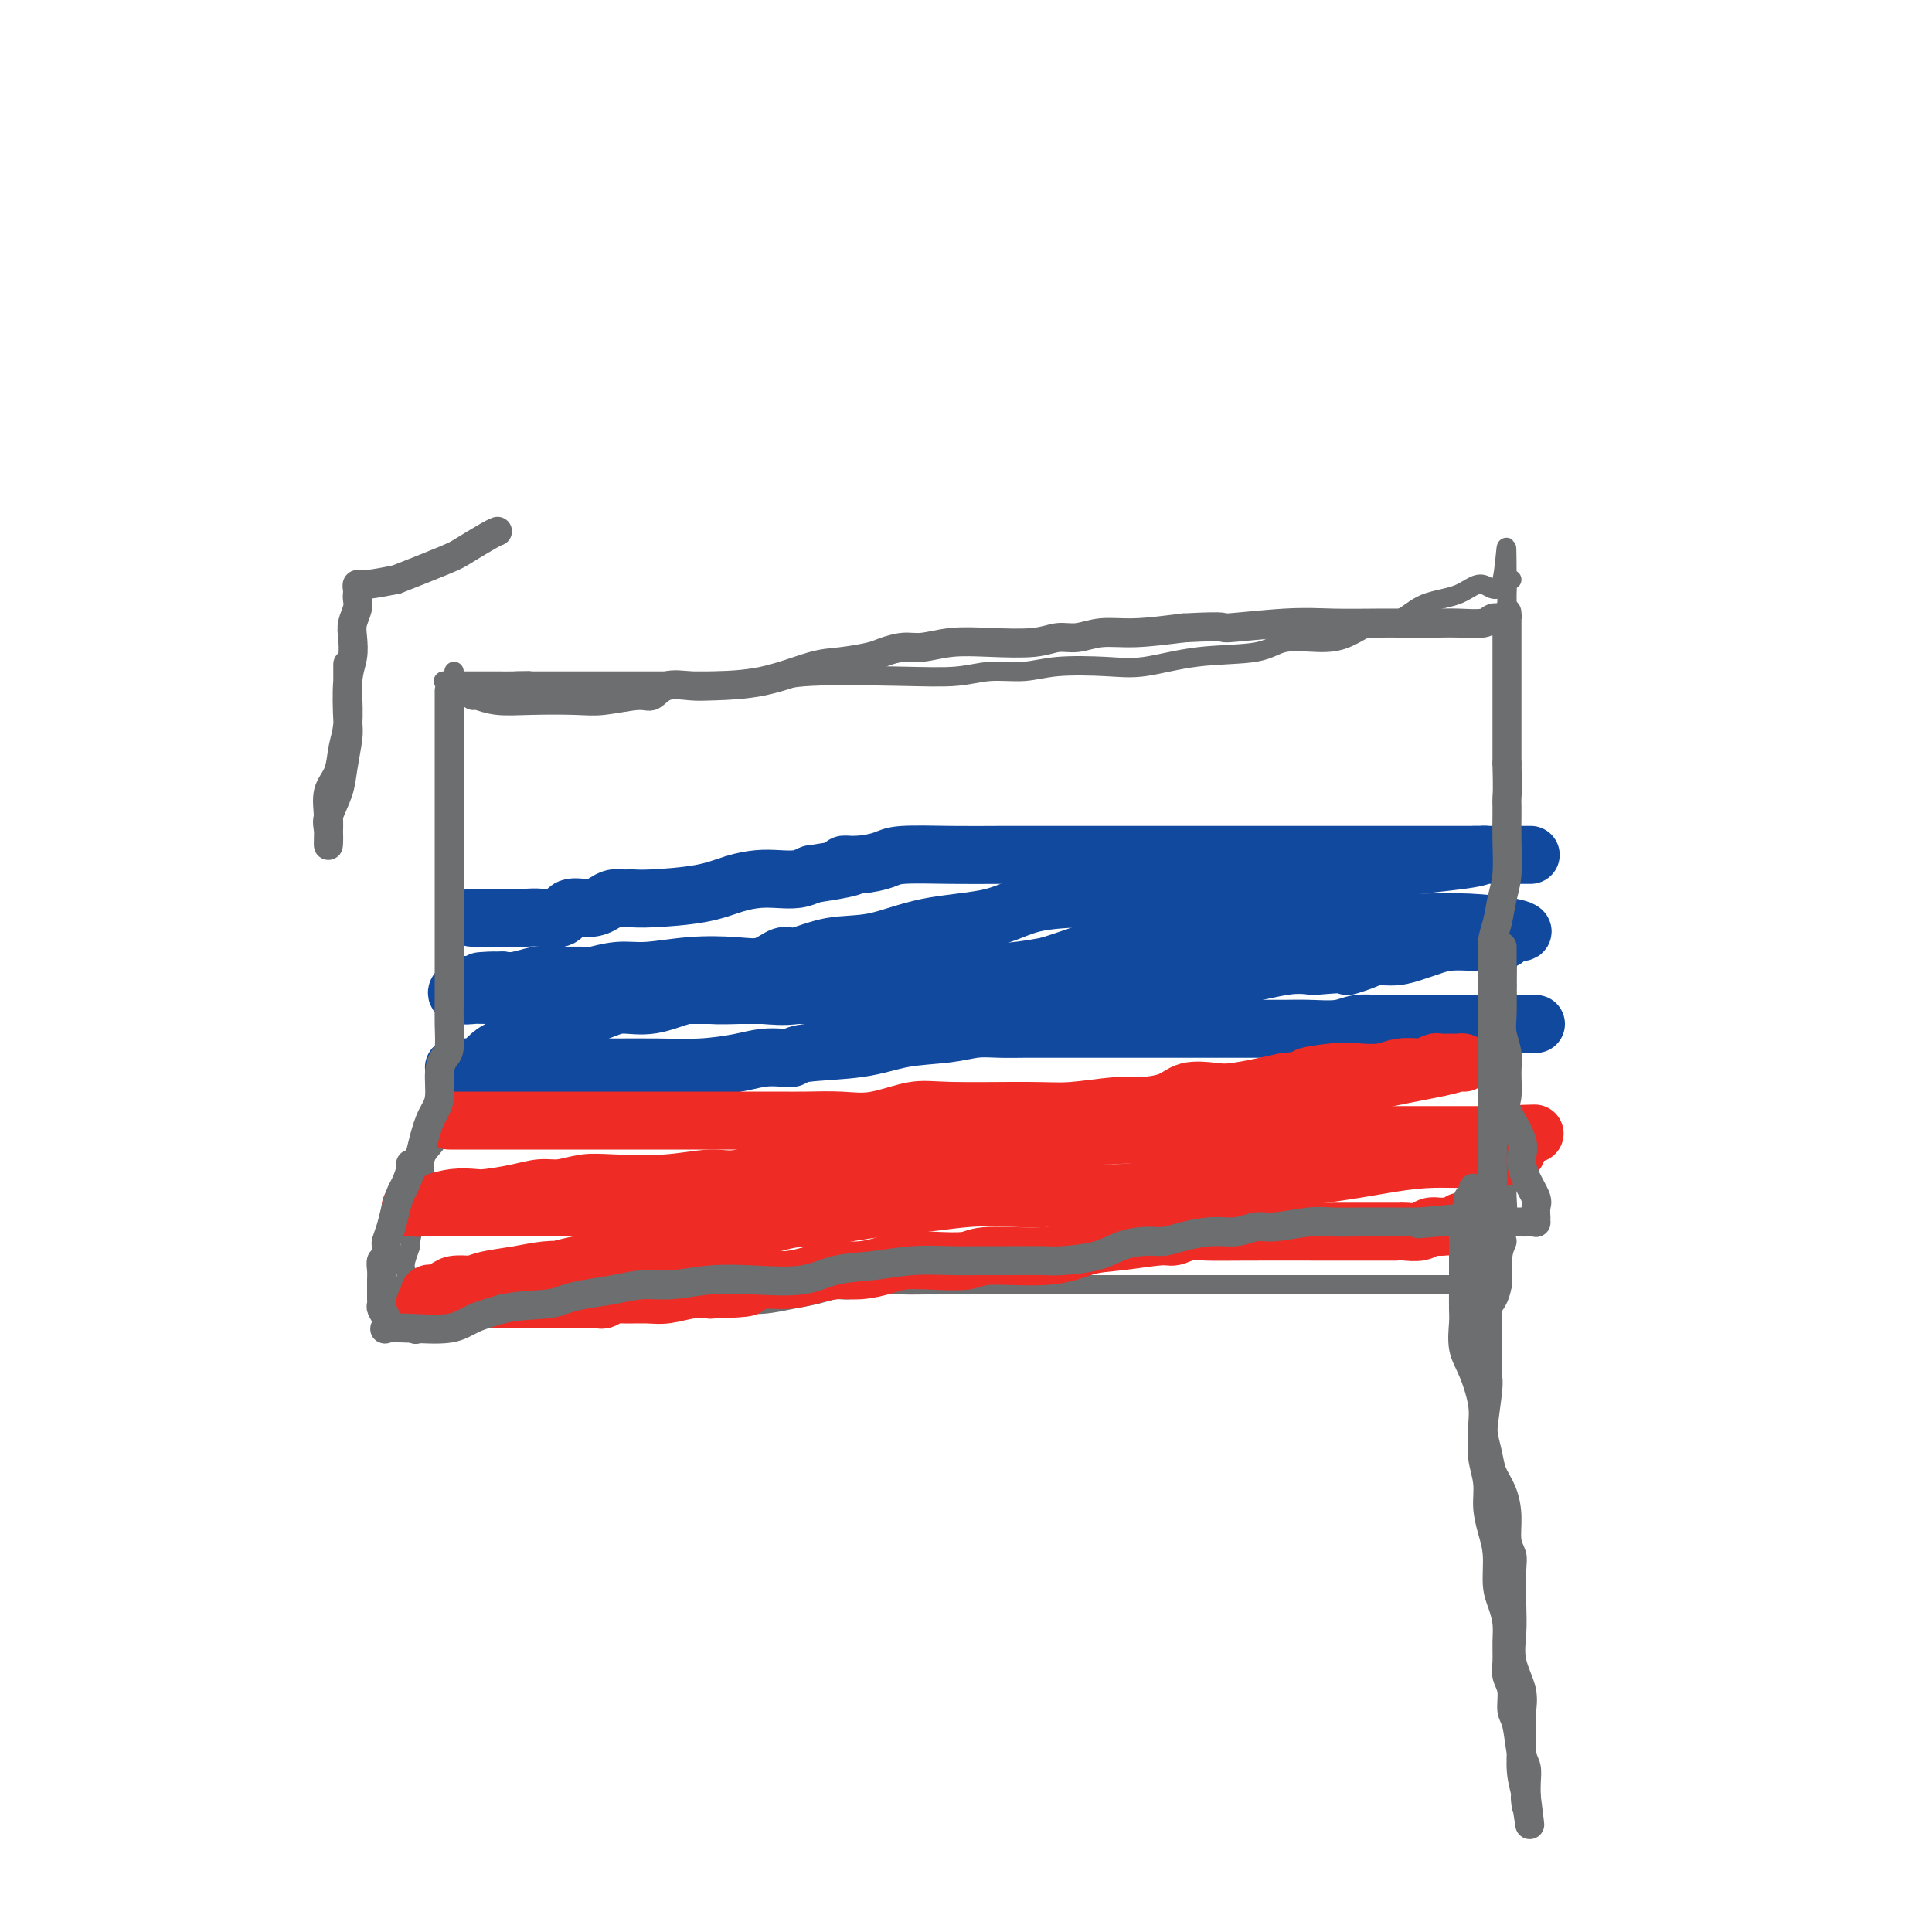 <svg viewBox='0 0 400 400' version='1.1' xmlns='http://www.w3.org/2000/svg' xmlns:xlink='http://www.w3.org/1999/xlink'><g fill='none' stroke='#6D6E70' stroke-width='4' stroke-linecap='round' stroke-linejoin='round'><path d='M94,139c0.000,0.169 0.000,0.339 0,1c0.000,0.661 0.000,1.815 0,3c0.000,1.185 0.000,2.403 0,4c0.000,1.597 0.000,3.573 0,5c0.000,1.427 0.000,2.304 0,3c0.000,0.696 0.000,1.212 0,2c0.000,0.788 0.000,1.848 0,3c0.000,1.152 0.000,2.397 0,4c0.000,1.603 0.000,3.563 0,5c0.000,1.437 -0.000,2.352 0,3c0.000,0.648 0.000,1.031 0,2c0.000,0.969 0.000,2.524 0,4c0.000,1.476 0.000,2.871 0,4c0.000,1.129 0.000,1.991 0,3c0.000,1.009 0.000,2.165 0,3c0.000,0.835 -0.000,1.351 0,3c0.000,1.649 0.000,4.433 0,6c0.000,1.567 -0.000,1.917 0,3c0.000,1.083 0.000,2.898 0,4c0.000,1.102 -0.000,1.491 0,2c0.000,0.509 0.000,1.136 0,2c0.000,0.864 -0.000,1.963 0,3c0.000,1.037 0.000,2.010 0,3c-0.000,0.990 0.000,1.995 0,3'/><path d='M94,217c-0.013,12.970 -0.046,6.393 0,4c0.046,-2.393 0.170,-0.604 0,1c-0.170,1.604 -0.636,3.024 -1,4c-0.364,0.976 -0.627,1.509 -1,2c-0.373,0.491 -0.856,0.941 -1,2c-0.144,1.059 0.050,2.729 0,4c-0.050,1.271 -0.343,2.145 -1,3c-0.657,0.855 -1.678,1.692 -2,3c-0.322,1.308 0.053,3.087 0,4c-0.053,0.913 -0.535,0.960 -1,2c-0.465,1.040 -0.913,3.073 -1,4c-0.087,0.927 0.187,0.748 0,2c-0.187,1.252 -0.834,3.934 -1,5c-0.166,1.066 0.148,0.516 0,1c-0.148,0.484 -0.758,2.002 -1,3c-0.242,0.998 -0.118,1.476 0,2c0.118,0.524 0.228,1.095 0,2c-0.228,0.905 -0.793,2.145 -1,3c-0.207,0.855 -0.055,1.325 0,2c0.055,0.675 0.013,1.554 0,2c-0.013,0.446 0.002,0.459 0,1c-0.002,0.541 -0.021,1.609 0,2c0.021,0.391 0.083,0.105 0,0c-0.083,-0.105 -0.309,-0.030 0,0c0.309,0.030 1.155,0.015 2,0'/><path d='M85,275c0.632,2.275 1.712,0.963 4,0c2.288,-0.963 5.784,-1.579 9,-2c3.216,-0.421 6.152,-0.649 9,-1c2.848,-0.351 5.609,-0.825 8,-1c2.391,-0.175 4.413,-0.051 6,0c1.587,0.051 2.739,0.028 4,0c1.261,-0.028 2.632,-0.060 4,0c1.368,0.060 2.734,0.213 4,0c1.266,-0.213 2.431,-0.792 4,-1c1.569,-0.208 3.542,-0.044 6,0c2.458,0.044 5.400,-0.031 8,0c2.600,0.031 4.858,0.167 7,0c2.142,-0.167 4.167,-0.637 6,-1c1.833,-0.363 3.474,-0.619 5,-1c1.526,-0.381 2.938,-0.887 4,-1c1.062,-0.113 1.775,0.166 3,0c1.225,-0.166 2.961,-0.776 5,-1c2.039,-0.224 4.379,-0.060 6,0c1.621,0.060 2.522,0.016 5,0c2.478,-0.016 6.533,-0.004 9,0c2.467,0.004 3.345,0.001 5,0c1.655,-0.001 4.087,-0.000 6,0c1.913,0.000 3.308,0.000 5,0c1.692,-0.000 3.683,-0.000 6,0c2.317,0.000 4.961,0.000 7,0c2.039,-0.000 3.473,-0.000 6,0c2.527,0.000 6.149,0.000 9,0c2.851,-0.000 4.933,-0.000 7,0c2.067,0.000 4.121,0.000 6,0c1.879,-0.000 3.583,-0.000 5,0c1.417,0.000 2.548,0.000 4,0c1.452,-0.000 3.226,-0.000 5,0'/><path d='M272,266c15.794,-0.000 9.780,-0.000 8,0c-1.780,0.000 0.674,0.000 2,0c1.326,-0.000 1.523,-0.000 3,0c1.477,0.000 4.232,0.000 6,0c1.768,-0.000 2.548,-0.000 3,0c0.452,0.000 0.576,0.000 1,0c0.424,-0.000 1.150,-0.000 2,0c0.850,0.000 1.825,0.000 3,0c1.175,-0.000 2.549,-0.001 4,0c1.451,0.001 2.977,0.002 4,0c1.023,-0.002 1.541,-0.008 2,0c0.459,0.008 0.859,0.029 1,0c0.141,-0.029 0.024,-0.108 0,-1c-0.024,-0.892 0.046,-2.598 0,-3c-0.046,-0.402 -0.209,0.501 0,-1c0.209,-1.501 0.788,-5.404 1,-8c0.212,-2.596 0.057,-3.884 0,-5c-0.057,-1.116 -0.015,-2.058 0,-3c0.015,-0.942 0.004,-1.883 0,-3c-0.004,-1.117 -0.001,-2.408 0,-4c0.001,-1.592 0.000,-3.483 0,-5c-0.000,-1.517 -0.000,-2.658 0,-4c0.000,-1.342 0.000,-2.886 0,-5c-0.000,-2.114 -0.000,-4.800 0,-7c0.000,-2.200 0.000,-3.914 0,-6c-0.000,-2.086 -0.000,-4.543 0,-7'/><path d='M312,204c0.155,-10.274 0.041,-4.959 0,-4c-0.041,0.959 -0.011,-2.437 0,-5c0.011,-2.563 0.003,-4.291 0,-6c-0.003,-1.709 -0.001,-3.398 0,-5c0.001,-1.602 0.000,-3.117 0,-5c-0.000,-1.883 -0.000,-4.135 0,-6c0.000,-1.865 0.000,-3.344 0,-5c-0.000,-1.656 -0.000,-3.488 0,-5c0.000,-1.512 0.000,-2.703 0,-4c-0.000,-1.297 -0.000,-2.701 0,-4c0.000,-1.299 0.000,-2.492 0,-4c-0.000,-1.508 0.000,-3.332 0,-4c-0.000,-0.668 -0.000,-0.179 0,-1c0.000,-0.821 0.000,-2.953 0,-5c-0.000,-2.047 -0.000,-4.009 0,-5c0.000,-0.991 0.000,-1.011 0,-2c-0.000,-0.989 -0.000,-2.946 0,-4c0.000,-1.054 0.000,-1.203 0,-2c-0.000,-0.797 -0.001,-2.242 0,-3c0.001,-0.758 0.005,-0.830 0,-1c-0.005,-0.170 -0.018,-0.438 0,-1c0.018,-0.562 0.067,-1.419 0,-2c-0.067,-0.581 -0.249,-0.887 0,-1c0.249,-0.113 0.928,-0.032 1,0c0.072,0.032 -0.464,0.016 -1,0'/><path d='M312,120c-0.039,-13.028 -0.137,-3.599 -1,0c-0.863,3.599 -2.490,1.368 -4,1c-1.510,-0.368 -2.902,1.127 -5,2c-2.098,0.873 -4.900,1.124 -7,2c-2.100,0.876 -3.496,2.376 -5,3c-1.504,0.624 -3.116,0.370 -5,1c-1.884,0.630 -4.039,2.142 -6,3c-1.961,0.858 -3.727,1.060 -6,1c-2.273,-0.060 -5.054,-0.384 -7,0c-1.946,0.384 -3.058,1.475 -6,2c-2.942,0.525 -7.716,0.485 -12,1c-4.284,0.515 -8.080,1.587 -11,2c-2.920,0.413 -4.965,0.167 -8,0c-3.035,-0.167 -7.059,-0.255 -10,0c-2.941,0.255 -4.800,0.852 -7,1c-2.200,0.148 -4.742,-0.153 -7,0c-2.258,0.153 -4.231,0.759 -7,1c-2.769,0.241 -6.332,0.117 -12,0c-5.668,-0.117 -13.441,-0.228 -18,0c-4.559,0.228 -5.905,0.793 -8,1c-2.095,0.207 -4.939,0.055 -7,0c-2.061,-0.055 -3.339,-0.015 -5,0c-1.661,0.015 -3.703,0.004 -5,0c-1.297,-0.004 -1.848,-0.001 -3,0c-1.152,0.001 -2.907,0.000 -6,0c-3.093,-0.000 -7.526,-0.000 -9,0c-1.474,0.000 0.009,0.000 -1,0c-1.009,-0.000 -4.511,-0.000 -6,0c-1.489,0.000 -0.966,0.000 -2,0c-1.034,-0.000 -3.624,-0.000 -5,0c-1.376,0.000 -1.536,0.000 -2,0c-0.464,-0.000 -1.232,-0.000 -2,0'/><path d='M107,141c-20.073,0.464 -5.255,0.124 0,0c5.255,-0.124 0.946,-0.033 -1,0c-1.946,0.033 -1.530,0.009 -2,0c-0.470,-0.009 -1.826,-0.002 -3,0c-1.174,0.002 -2.164,0.001 -3,0c-0.836,-0.001 -1.517,-0.000 -2,0c-0.483,0.000 -0.769,0.000 -1,0c-0.231,-0.000 -0.408,-0.000 -1,0c-0.592,0.000 -1.598,0.000 -2,0c-0.402,-0.000 -0.201,-0.000 0,0'/></g>
<g fill='none' stroke='#11499F' stroke-width='12' stroke-linecap='round' stroke-linejoin='round'><path d='M98,190c-0.293,0.000 -0.587,0.000 0,0c0.587,-0.000 2.054,-0.000 3,0c0.946,0.000 1.369,0.000 2,0c0.631,-0.000 1.469,-0.001 2,0c0.531,0.001 0.755,0.002 1,0c0.245,-0.002 0.511,-0.008 1,0c0.489,0.008 1.201,0.031 2,0c0.799,-0.031 1.684,-0.116 3,0c1.316,0.116 3.062,0.434 4,0c0.938,-0.434 1.066,-1.619 2,-2c0.934,-0.381 2.673,0.041 4,0c1.327,-0.041 2.243,-0.546 3,-1c0.757,-0.454 1.355,-0.856 2,-1c0.645,-0.144 1.336,-0.031 2,0c0.664,0.031 1.300,-0.020 2,0c0.700,0.020 1.463,0.110 4,0c2.537,-0.110 6.846,-0.421 10,-1c3.154,-0.579 5.152,-1.426 7,-2c1.848,-0.574 3.547,-0.876 5,-1c1.453,-0.124 2.660,-0.072 4,0c1.340,0.072 2.811,0.163 4,0c1.189,-0.163 2.094,-0.582 3,-1'/><path d='M168,181c12.306,-1.857 8.070,-2.000 7,-2c-1.070,0.000 1.027,0.144 3,0c1.973,-0.144 3.821,-0.574 5,-1c1.179,-0.426 1.687,-0.846 4,-1c2.313,-0.154 6.430,-0.041 10,0c3.570,0.041 6.591,0.011 10,0c3.409,-0.011 7.204,-0.003 10,0c2.796,0.003 4.592,0.001 7,0c2.408,-0.001 5.427,-0.000 8,0c2.573,0.000 4.699,0.000 7,0c2.301,-0.000 4.778,-0.000 7,0c2.222,0.000 4.191,0.000 7,0c2.809,-0.000 6.459,-0.000 9,0c2.541,0.000 3.972,0.000 6,0c2.028,-0.000 4.655,-0.000 7,0c2.345,0.000 4.410,0.000 6,0c1.590,-0.000 2.704,-0.000 4,0c1.296,0.000 2.773,0.000 4,0c1.227,-0.000 2.202,-0.000 3,0c0.798,0.000 1.418,0.000 2,0c0.582,-0.000 1.127,-0.000 2,0c0.873,0.000 2.074,0.000 3,0c0.926,-0.000 1.575,-0.000 2,0c0.425,0.000 0.625,0.000 1,0c0.375,-0.000 0.927,-0.000 1,0c0.073,0.000 -0.331,0.000 0,0c0.331,-0.000 1.397,0.000 2,0c0.603,0.000 0.744,0.000 1,0c0.256,0.000 0.628,0.000 1,0'/><path d='M307,177c18.852,-0.003 5.984,-0.009 1,0c-4.984,0.009 -2.082,0.034 -1,0c1.082,-0.034 0.345,-0.126 0,0c-0.345,0.126 -0.298,0.471 -4,1c-3.702,0.529 -11.154,1.242 -17,2c-5.846,0.758 -10.085,1.562 -16,2c-5.915,0.438 -13.507,0.509 -20,1c-6.493,0.491 -11.887,1.401 -15,2c-3.113,0.599 -3.946,0.889 -5,1c-1.054,0.111 -2.329,0.045 -3,0c-0.671,-0.045 -0.739,-0.068 -3,0c-2.261,0.068 -6.717,0.226 -10,1c-3.283,0.774 -5.394,2.163 -9,3c-3.606,0.837 -8.708,1.122 -13,2c-4.292,0.878 -7.774,2.348 -11,3c-3.226,0.652 -6.197,0.487 -9,1c-2.803,0.513 -5.439,1.706 -7,2c-1.561,0.294 -2.048,-0.309 -3,0c-0.952,0.309 -2.370,1.532 -4,2c-1.630,0.468 -3.471,0.182 -6,0c-2.529,-0.182 -5.747,-0.259 -9,0c-3.253,0.259 -6.542,0.854 -9,1c-2.458,0.146 -4.085,-0.158 -6,0c-1.915,0.158 -4.119,0.778 -5,1c-0.881,0.222 -0.438,0.046 -2,0c-1.562,-0.046 -5.130,0.039 -7,0c-1.870,-0.039 -2.042,-0.203 -3,0c-0.958,0.203 -2.702,0.772 -4,1c-1.298,0.228 -2.149,0.114 -3,0'/><path d='M104,203c-8.510,0.403 -2.785,-0.089 -1,0c1.785,0.089 -0.368,0.760 -2,1c-1.632,0.240 -2.741,0.049 -3,0c-0.259,-0.049 0.334,0.043 0,0c-0.334,-0.043 -1.595,-0.222 -2,0c-0.405,0.222 0.048,0.844 0,1c-0.048,0.156 -0.595,-0.154 -1,0c-0.405,0.154 -0.668,0.773 0,1c0.668,0.227 2.267,0.061 3,0c0.733,-0.061 0.599,-0.016 3,0c2.401,0.016 7.335,0.004 11,0c3.665,-0.004 6.059,-0.001 9,0c2.941,0.001 6.430,0.000 9,0c2.570,-0.000 4.222,-0.000 7,0c2.778,0.000 6.682,0.000 10,0c3.318,-0.000 6.052,-0.001 9,0c2.948,0.001 6.112,0.002 10,0c3.888,-0.002 8.500,-0.008 13,0c4.500,0.008 8.888,0.031 13,0c4.112,-0.031 7.946,-0.117 12,0c4.054,0.117 8.327,0.438 13,0c4.673,-0.438 9.747,-1.636 13,-2c3.253,-0.364 4.687,0.105 6,0c1.313,-0.105 2.507,-0.785 4,-1c1.493,-0.215 3.287,0.035 6,0c2.713,-0.035 6.346,-0.356 10,-1c3.654,-0.644 7.330,-1.613 10,-2c2.670,-0.387 4.335,-0.194 6,0'/><path d='M272,200c9.947,-0.885 7.315,-0.096 7,0c-0.315,0.096 1.686,-0.499 3,-1c1.314,-0.501 1.942,-0.909 3,-1c1.058,-0.091 2.546,0.133 4,0c1.454,-0.133 2.874,-0.624 4,-1c1.126,-0.376 1.957,-0.636 3,-1c1.043,-0.364 2.298,-0.832 4,-1c1.702,-0.168 3.850,-0.035 5,0c1.150,0.035 1.300,-0.028 2,0c0.700,0.028 1.949,0.148 3,0c1.051,-0.148 1.906,-0.565 2,-1c0.094,-0.435 -0.571,-0.887 0,-1c0.571,-0.113 2.377,0.113 3,0c0.623,-0.113 0.064,-0.566 -2,-1c-2.064,-0.434 -5.631,-0.847 -9,-1c-3.369,-0.153 -6.540,-0.044 -10,0c-3.460,0.044 -7.208,0.022 -10,0c-2.792,-0.022 -4.629,-0.045 -8,0c-3.371,0.045 -8.276,0.158 -12,0c-3.724,-0.158 -6.266,-0.586 -9,0c-2.734,0.586 -5.661,2.187 -8,3c-2.339,0.813 -4.091,0.836 -7,1c-2.909,0.164 -6.976,0.467 -10,1c-3.024,0.533 -5.007,1.295 -7,2c-1.993,0.705 -3.997,1.352 -6,2'/><path d='M217,200c-8.733,1.652 -11.566,1.284 -13,1c-1.434,-0.284 -1.468,-0.482 -3,0c-1.532,0.482 -4.563,1.644 -7,2c-2.437,0.356 -4.281,-0.093 -6,0c-1.719,0.093 -3.313,0.729 -5,1c-1.687,0.271 -3.467,0.178 -5,0c-1.533,-0.178 -2.818,-0.439 -5,0c-2.182,0.439 -5.259,1.580 -8,2c-2.741,0.420 -5.144,0.120 -7,0c-1.856,-0.120 -3.165,-0.061 -5,0c-1.835,0.061 -4.198,0.124 -6,0c-1.802,-0.124 -3.045,-0.434 -5,0c-1.955,0.434 -4.622,1.611 -7,2c-2.378,0.389 -4.469,-0.009 -6,0c-1.531,0.009 -2.504,0.425 -4,1c-1.496,0.575 -3.517,1.308 -5,2c-1.483,0.692 -2.429,1.342 -4,2c-1.571,0.658 -3.768,1.325 -6,2c-2.232,0.675 -4.500,1.358 -6,2c-1.500,0.642 -2.232,1.244 -3,2c-0.768,0.756 -1.571,1.667 -2,2c-0.429,0.333 -0.485,0.089 -1,0c-0.515,-0.089 -1.488,-0.024 -2,0c-0.512,0.024 -0.561,0.006 -1,0c-0.439,-0.006 -1.268,-0.002 -1,0c0.268,0.002 1.634,0.001 3,0'/><path d='M97,221c-4.589,2.011 -0.062,0.539 3,0c3.062,-0.539 4.658,-0.144 7,0c2.342,0.144 5.431,0.036 9,0c3.569,-0.036 7.619,0.001 11,0c3.381,-0.001 6.092,-0.039 9,0c2.908,0.039 6.012,0.155 9,0c2.988,-0.155 5.860,-0.581 8,-1c2.140,-0.419 3.546,-0.832 5,-1c1.454,-0.168 2.954,-0.090 4,0c1.046,0.090 1.636,0.193 2,0c0.364,-0.193 0.501,-0.682 3,-1c2.499,-0.318 7.360,-0.463 11,-1c3.640,-0.537 6.058,-1.464 9,-2c2.942,-0.536 6.406,-0.679 9,-1c2.594,-0.321 4.317,-0.818 6,-1c1.683,-0.182 3.324,-0.049 5,0c1.676,0.049 3.386,0.013 5,0c1.614,-0.013 3.131,-0.004 5,0c1.869,0.004 4.092,0.001 7,0c2.908,-0.001 6.503,-0.000 10,0c3.497,0.000 6.895,0.000 9,0c2.105,-0.000 2.915,0.000 4,0c1.085,-0.000 2.444,-0.000 4,0c1.556,0.000 3.308,0.001 5,0c1.692,-0.001 3.323,-0.004 5,0c1.677,0.004 3.401,0.015 5,0c1.599,-0.015 3.075,-0.057 5,0c1.925,0.057 4.299,0.211 6,0c1.701,-0.211 2.727,-0.788 4,-1c1.273,-0.212 2.792,-0.061 5,0c2.208,0.061 5.104,0.030 8,0'/><path d='M294,212c15.458,-0.155 8.104,-0.041 7,0c-1.104,0.041 4.044,0.011 7,0c2.956,-0.011 3.720,-0.003 5,0c1.280,0.003 3.075,0.001 4,0c0.925,-0.001 0.978,-0.000 1,0c0.022,0.000 0.011,0.000 0,0'/></g>
<g fill='none' stroke='#EE2B24' stroke-width='12' stroke-linecap='round' stroke-linejoin='round'><path d='M93,232c0.138,-0.000 0.275,-0.000 1,0c0.725,0.000 2.037,0.000 4,0c1.963,-0.000 4.578,-0.000 7,0c2.422,0.000 4.652,0.000 7,0c2.348,-0.000 4.813,-0.000 7,0c2.187,0.000 4.094,0.000 7,0c2.906,-0.000 6.811,-0.000 9,0c2.189,0.000 2.663,0.000 4,0c1.337,-0.000 3.539,-0.001 6,0c2.461,0.001 5.183,0.002 8,0c2.817,-0.002 5.730,-0.008 8,0c2.270,0.008 3.899,0.030 6,0c2.101,-0.030 4.676,-0.114 7,0c2.324,0.114 4.399,0.424 7,0c2.601,-0.424 5.729,-1.582 8,-2c2.271,-0.418 3.686,-0.098 8,0c4.314,0.098 11.526,-0.028 16,0c4.474,0.028 6.211,0.210 9,0c2.789,-0.210 6.630,-0.813 9,-1c2.370,-0.187 3.269,0.042 5,0c1.731,-0.042 4.292,-0.357 6,-1c1.708,-0.643 2.561,-1.616 4,-2c1.439,-0.384 3.464,-0.180 5,0c1.536,0.180 2.582,0.337 5,0c2.418,-0.337 6.209,-1.169 10,-2'/><path d='M266,224c14.042,-1.405 6.646,-0.916 5,-1c-1.646,-0.084 2.459,-0.740 5,-1c2.541,-0.260 3.519,-0.122 5,0c1.481,0.122 3.467,0.230 5,0c1.533,-0.230 2.614,-0.797 4,-1c1.386,-0.203 3.078,-0.040 4,0c0.922,0.040 1.076,-0.042 1,0c-0.076,0.042 -0.382,0.207 0,0c0.382,-0.207 1.451,-0.788 2,-1c0.549,-0.212 0.578,-0.057 1,0c0.422,0.057 1.236,0.015 2,0c0.764,-0.015 1.478,-0.001 2,0c0.522,0.001 0.851,-0.009 1,0c0.149,0.009 0.117,0.038 0,0c-0.117,-0.038 -0.320,-0.141 -1,0c-0.680,0.141 -1.838,0.528 -4,1c-2.162,0.472 -5.330,1.030 -10,2c-4.670,0.970 -10.843,2.354 -16,3c-5.157,0.646 -9.300,0.555 -13,1c-3.700,0.445 -6.959,1.425 -10,2c-3.041,0.575 -5.864,0.744 -8,1c-2.136,0.256 -3.585,0.597 -5,1c-1.415,0.403 -2.796,0.868 -4,1c-1.204,0.132 -2.231,-0.067 -5,0c-2.769,0.067 -7.281,0.402 -13,1c-5.719,0.598 -12.646,1.459 -17,2c-4.354,0.541 -6.134,0.761 -8,1c-1.866,0.239 -3.819,0.497 -6,1c-2.181,0.503 -4.591,1.252 -7,2'/><path d='M176,239c-20.725,2.868 -9.038,0.538 -6,0c3.038,-0.538 -2.574,0.718 -7,2c-4.426,1.282 -7.666,2.591 -10,3c-2.334,0.409 -3.762,-0.083 -6,0c-2.238,0.083 -5.287,0.739 -9,1c-3.713,0.261 -8.090,0.125 -11,0c-2.910,-0.125 -4.351,-0.240 -6,0c-1.649,0.240 -3.504,0.835 -5,1c-1.496,0.165 -2.633,-0.100 -4,0c-1.367,0.100 -2.963,0.565 -5,1c-2.037,0.435 -4.514,0.838 -6,1c-1.486,0.162 -1.982,0.082 -3,0c-1.018,-0.082 -2.559,-0.166 -4,0c-1.441,0.166 -2.783,0.580 -4,1c-1.217,0.420 -2.309,0.845 -3,1c-0.691,0.155 -0.982,0.042 -1,0c-0.018,-0.042 0.235,-0.011 0,0c-0.235,0.011 -0.959,0.003 -1,0c-0.041,-0.003 0.600,-0.001 1,0c0.400,0.001 0.560,0.000 2,0c1.440,-0.000 4.160,-0.000 6,0c1.840,0.000 2.802,0.000 5,0c2.198,-0.000 5.633,-0.000 8,0c2.367,0.000 3.665,0.000 5,0c1.335,-0.000 2.708,-0.000 4,0c1.292,0.000 2.502,0.000 4,0c1.498,-0.000 3.285,-0.000 5,0c1.715,0.000 3.357,0.000 5,0'/><path d='M130,250c8.255,0.125 7.392,0.438 9,0c1.608,-0.438 5.686,-1.627 8,-2c2.314,-0.373 2.864,0.068 4,0c1.136,-0.068 2.859,-0.647 4,-1c1.141,-0.353 1.701,-0.479 3,-1c1.299,-0.521 3.337,-1.436 5,-2c1.663,-0.564 2.951,-0.778 4,-1c1.049,-0.222 1.857,-0.452 3,-1c1.143,-0.548 2.620,-1.414 4,-2c1.380,-0.586 2.665,-0.892 5,-1c2.335,-0.108 5.722,-0.019 8,0c2.278,0.019 3.449,-0.033 5,0c1.551,0.033 3.482,0.150 5,0c1.518,-0.150 2.621,-0.566 4,-1c1.379,-0.434 3.033,-0.887 5,-1c1.967,-0.113 4.245,0.113 6,0c1.755,-0.113 2.985,-0.566 6,-1c3.015,-0.434 7.814,-0.848 12,-1c4.186,-0.152 7.760,-0.041 11,0c3.240,0.041 6.145,0.011 10,0c3.855,-0.011 8.659,-0.003 11,0c2.341,0.003 2.219,0.001 3,0c0.781,-0.001 2.463,-0.000 4,0c1.537,0.000 2.927,0.000 5,0c2.073,-0.000 4.827,-0.000 7,0c2.173,0.000 3.765,0.000 6,0c2.235,-0.000 5.113,-0.000 7,0c1.887,0.000 2.784,0.000 4,0c1.216,-0.000 2.750,-0.000 4,0c1.250,0.000 2.214,0.000 3,0c0.786,-0.000 1.393,-0.000 2,0'/><path d='M307,235c20.185,-0.619 6.648,-0.166 2,0c-4.648,0.166 -0.405,0.047 1,0c1.405,-0.047 -0.026,-0.020 0,0c0.026,0.020 1.509,0.032 2,0c0.491,-0.032 -0.011,-0.110 0,0c0.011,0.110 0.536,0.406 1,1c0.464,0.594 0.868,1.485 1,2c0.132,0.515 -0.007,0.654 -1,1c-0.993,0.346 -2.841,0.900 -6,1c-3.159,0.100 -7.630,-0.254 -12,0c-4.370,0.254 -8.639,1.116 -14,2c-5.361,0.884 -11.813,1.791 -17,2c-5.187,0.209 -9.107,-0.280 -13,0c-3.893,0.280 -7.757,1.329 -11,2c-3.243,0.671 -5.865,0.964 -9,1c-3.135,0.036 -6.782,-0.183 -9,0c-2.218,0.183 -3.008,0.770 -5,1c-1.992,0.230 -5.188,0.103 -8,0c-2.812,-0.103 -5.240,-0.181 -8,0c-2.760,0.181 -5.850,0.623 -9,1c-3.150,0.377 -6.359,0.691 -9,1c-2.641,0.309 -4.713,0.613 -7,1c-2.287,0.387 -4.788,0.857 -7,1c-2.212,0.143 -4.135,-0.039 -8,1c-3.865,1.039 -9.674,3.301 -14,4c-4.326,0.699 -7.170,-0.163 -9,0c-1.830,0.163 -2.647,1.352 -4,2c-1.353,0.648 -3.244,0.757 -5,1c-1.756,0.243 -3.378,0.622 -5,1'/><path d='M124,261c-10.832,2.168 -8.412,2.087 -8,2c0.412,-0.087 -1.183,-0.181 -3,0c-1.817,0.181 -3.856,0.636 -6,1c-2.144,0.364 -4.393,0.636 -6,1c-1.607,0.364 -2.572,0.820 -3,1c-0.428,0.180 -0.320,0.084 -1,0c-0.680,-0.084 -2.148,-0.158 -3,0c-0.852,0.158 -1.089,0.546 -2,1c-0.911,0.454 -2.497,0.973 -3,1c-0.503,0.027 0.079,-0.438 0,0c-0.079,0.438 -0.817,1.778 -1,2c-0.183,0.222 0.189,-0.672 1,-1c0.811,-0.328 2.063,-0.088 4,0c1.937,0.088 4.561,0.024 8,0c3.439,-0.024 7.692,-0.006 10,0c2.308,0.006 2.669,0.002 3,0c0.331,-0.002 0.632,-0.001 1,0c0.368,0.001 0.805,0.001 1,0c0.195,-0.001 0.150,-0.004 1,0c0.850,0.004 2.595,0.015 4,0c1.405,-0.015 2.469,-0.057 3,0c0.531,0.057 0.528,0.212 1,0c0.472,-0.212 1.420,-0.793 2,-1c0.580,-0.207 0.791,-0.042 2,0c1.209,0.042 3.417,-0.040 5,0c1.583,0.040 2.542,0.203 4,0c1.458,-0.203 3.417,-0.772 5,-1c1.583,-0.228 2.792,-0.114 4,0'/><path d='M147,267c10.380,-0.317 7.328,-0.611 7,-1c-0.328,-0.389 2.066,-0.874 4,-1c1.934,-0.126 3.406,0.107 5,0c1.594,-0.107 3.310,-0.554 5,-1c1.690,-0.446 3.355,-0.890 5,-1c1.645,-0.110 3.270,0.115 5,0c1.730,-0.115 3.564,-0.571 5,-1c1.436,-0.429 2.472,-0.831 4,-1c1.528,-0.169 3.548,-0.105 6,0c2.452,0.105 5.338,0.250 7,0c1.662,-0.250 2.101,-0.894 5,-1c2.899,-0.106 8.256,0.326 12,0c3.744,-0.326 5.873,-1.412 8,-2c2.127,-0.588 4.251,-0.679 7,-1c2.749,-0.321 6.122,-0.871 8,-1c1.878,-0.129 2.260,0.161 3,0c0.740,-0.161 1.838,-0.775 3,-1c1.162,-0.225 2.388,-0.060 4,0c1.612,0.060 3.608,0.016 8,0c4.392,-0.016 11.178,-0.005 16,0c4.822,0.005 7.680,0.002 10,0c2.320,-0.002 4.102,-0.004 5,0c0.898,0.004 0.912,0.015 1,0c0.088,-0.015 0.250,-0.056 1,0c0.750,0.056 2.086,0.207 3,0c0.914,-0.207 1.404,-0.774 2,-1c0.596,-0.226 1.298,-0.113 2,0'/><path d='M298,254c9.190,-0.381 6.165,-0.834 5,-1c-1.165,-0.166 -0.470,-0.044 0,0c0.470,0.044 0.714,0.012 1,0c0.286,-0.012 0.616,-0.003 1,0c0.384,0.003 0.824,0.001 1,0c0.176,-0.001 0.088,-0.000 0,0'/></g>
<g fill='none' stroke='#6D6E70' stroke-width='6' stroke-linecap='round' stroke-linejoin='round'><path d='M93,143c0.000,0.174 0.000,0.348 0,1c0.000,0.652 0.000,1.782 0,2c-0.000,0.218 -0.000,-0.476 0,0c0.000,0.476 0.000,2.122 0,3c-0.000,0.878 -0.000,0.987 0,2c0.000,1.013 0.000,2.931 0,4c-0.000,1.069 -0.000,1.288 0,2c0.000,0.712 0.000,1.918 0,3c-0.000,1.082 -0.000,2.041 0,3c0.000,0.959 0.000,1.918 0,3c-0.000,1.082 -0.000,2.288 0,4c0.000,1.712 0.000,3.929 0,5c-0.000,1.071 -0.000,0.994 0,2c0.000,1.006 0.000,3.095 0,4c-0.000,0.905 -0.000,0.628 0,1c0.000,0.372 0.000,1.395 0,2c-0.000,0.605 -0.000,0.794 0,2c0.000,1.206 0.000,3.431 0,5c-0.000,1.569 -0.000,2.483 0,4c0.000,1.517 0.001,3.635 0,5c-0.001,1.365 -0.003,1.975 0,3c0.003,1.025 0.011,2.464 0,4c-0.011,1.536 -0.041,3.170 0,5c0.041,1.830 0.151,3.855 0,5c-0.151,1.145 -0.565,1.408 -1,2c-0.435,0.592 -0.890,1.512 -1,3c-0.110,1.488 0.125,3.545 0,5c-0.125,1.455 -0.611,2.307 -1,3c-0.389,0.693 -0.682,1.225 -1,2c-0.318,0.775 -0.662,1.793 -1,3c-0.338,1.207 -0.669,2.604 -1,4'/><path d='M87,239c-1.394,3.838 -1.879,2.434 -2,2c-0.121,-0.434 0.123,0.102 0,1c-0.123,0.898 -0.611,2.156 -1,3c-0.389,0.844 -0.679,1.272 -1,2c-0.321,0.728 -0.675,1.757 -1,3c-0.325,1.243 -0.622,2.701 -1,4c-0.378,1.299 -0.837,2.437 -1,3c-0.163,0.563 -0.030,0.549 0,1c0.030,0.451 -0.045,1.367 0,2c0.045,0.633 0.208,0.984 0,1c-0.208,0.016 -0.788,-0.304 -1,0c-0.212,0.304 -0.057,1.233 0,2c0.057,0.767 0.014,1.371 0,2c-0.014,0.629 -0.000,1.284 0,2c0.000,0.716 -0.013,1.492 0,2c0.013,0.508 0.053,0.749 0,1c-0.053,0.251 -0.199,0.512 0,1c0.199,0.488 0.741,1.204 1,2c0.259,0.796 0.234,1.671 0,2c-0.234,0.329 -0.676,0.110 0,0c0.676,-0.110 2.470,-0.112 5,0c2.530,0.112 5.797,0.338 8,0c2.203,-0.338 3.344,-1.239 5,-2c1.656,-0.761 3.828,-1.380 6,-2'/><path d='M104,271c3.542,-0.798 6.897,-0.792 9,-1c2.103,-0.208 2.954,-0.629 4,-1c1.046,-0.371 2.286,-0.691 4,-1c1.714,-0.309 3.903,-0.605 6,-1c2.097,-0.395 4.103,-0.889 6,-1c1.897,-0.111 3.683,0.160 6,0c2.317,-0.160 5.163,-0.749 8,-1c2.837,-0.251 5.666,-0.162 9,0c3.334,0.162 7.174,0.397 10,0c2.826,-0.397 4.638,-1.427 7,-2c2.362,-0.573 5.272,-0.689 8,-1c2.728,-0.311 5.273,-0.815 8,-1c2.727,-0.185 5.636,-0.049 8,0c2.364,0.049 4.183,0.011 6,0c1.817,-0.011 3.632,0.005 6,0c2.368,-0.005 5.287,-0.030 7,0c1.713,0.030 2.219,0.114 4,0c1.781,-0.114 4.837,-0.425 7,-1c2.163,-0.575 3.431,-1.412 5,-2c1.569,-0.588 3.437,-0.927 5,-1c1.563,-0.073 2.820,0.120 4,0c1.180,-0.120 2.283,-0.553 4,-1c1.717,-0.447 4.048,-0.908 6,-1c1.952,-0.092 3.525,0.186 5,0c1.475,-0.186 2.853,-0.834 4,-1c1.147,-0.166 2.063,0.152 4,0c1.937,-0.152 4.895,-0.773 7,-1c2.105,-0.227 3.358,-0.061 5,0c1.642,0.061 3.673,0.016 6,0c2.327,-0.016 4.951,-0.005 7,0c2.049,0.005 3.525,0.002 5,0'/><path d='M294,253c30.030,-2.785 10.106,-0.746 3,0c-7.106,0.746 -1.395,0.200 1,0c2.395,-0.200 1.475,-0.053 2,0c0.525,0.053 2.494,0.014 5,0c2.506,-0.014 5.547,-0.003 7,0c1.453,0.003 1.317,-0.004 2,0c0.683,0.004 2.183,0.017 3,0c0.817,-0.017 0.951,-0.063 1,0c0.049,0.063 0.015,0.237 0,0c-0.015,-0.237 -0.010,-0.884 0,-1c0.010,-0.116 0.026,0.300 0,0c-0.026,-0.300 -0.095,-1.316 0,-2c0.095,-0.684 0.354,-1.038 0,-2c-0.354,-0.962 -1.320,-2.534 -2,-4c-0.680,-1.466 -1.072,-2.825 -1,-4c0.072,-1.175 0.609,-2.165 0,-4c-0.609,-1.835 -2.363,-4.514 -3,-6c-0.637,-1.486 -0.157,-1.777 0,-3c0.157,-1.223 -0.011,-3.377 0,-5c0.011,-1.623 0.199,-2.716 0,-4c-0.199,-1.284 -0.785,-2.758 -1,-4c-0.215,-1.242 -0.058,-2.250 0,-4c0.058,-1.750 0.015,-4.240 0,-6c-0.015,-1.760 -0.004,-2.788 0,-4c0.004,-1.212 0.002,-2.606 0,-4'/><path d='M98,144c0.118,-0.113 0.237,-0.225 1,0c0.763,0.225 2.172,0.788 4,1c1.828,0.212 4.075,0.073 7,0c2.925,-0.073 6.528,-0.080 9,0c2.472,0.080 3.813,0.246 6,0c2.187,-0.246 5.220,-0.903 7,-1c1.780,-0.097 2.306,0.365 3,0c0.694,-0.365 1.557,-1.558 3,-2c1.443,-0.442 3.468,-0.132 5,0c1.532,0.132 2.571,0.085 5,0c2.429,-0.085 6.249,-0.207 10,-1c3.751,-0.793 7.434,-2.255 10,-3c2.566,-0.745 4.015,-0.773 6,-1c1.985,-0.227 4.506,-0.653 6,-1c1.494,-0.347 1.960,-0.615 3,-1c1.040,-0.385 2.655,-0.887 4,-1c1.345,-0.113 2.421,0.162 4,0c1.579,-0.162 3.660,-0.760 6,-1c2.340,-0.240 4.938,-0.121 8,0c3.062,0.121 6.586,0.243 9,0c2.414,-0.243 3.716,-0.852 5,-1c1.284,-0.148 2.550,0.167 4,0c1.450,-0.167 3.083,-0.814 5,-1c1.917,-0.186 4.119,0.090 7,0c2.881,-0.090 6.440,-0.545 10,-1'/><path d='M245,130c10.411,-0.558 7.439,0.047 9,0c1.561,-0.047 7.656,-0.745 12,-1c4.344,-0.255 6.938,-0.068 10,0c3.062,0.068 6.593,0.018 9,0c2.407,-0.018 3.692,-0.004 5,0c1.308,0.004 2.640,-0.003 4,0c1.360,0.003 2.749,0.015 4,0c1.251,-0.015 2.363,-0.056 4,0c1.637,0.056 3.798,0.208 5,0c1.202,-0.208 1.447,-0.775 2,-1c0.553,-0.225 1.416,-0.109 2,0c0.584,0.109 0.888,0.212 1,0c0.112,-0.212 0.030,-0.739 0,-1c-0.030,-0.261 -0.008,-0.257 0,0c0.008,0.257 0.002,0.765 0,1c-0.002,0.235 -0.001,0.197 0,1c0.001,0.803 0.000,2.447 0,4c-0.000,1.553 -0.000,3.013 0,5c0.000,1.987 0.000,4.499 0,6c-0.000,1.501 -0.000,1.990 0,3c0.000,1.010 0.000,2.541 0,4c-0.000,1.459 -0.000,2.845 0,4c0.000,1.155 0.000,2.077 0,3'/><path d='M312,158c0.155,6.123 0.042,6.430 0,7c-0.042,0.570 -0.014,1.403 0,2c0.014,0.597 0.015,0.957 0,2c-0.015,1.043 -0.046,2.770 0,5c0.046,2.230 0.170,4.964 0,7c-0.170,2.036 -0.634,3.375 -1,5c-0.366,1.625 -0.634,3.535 -1,5c-0.366,1.465 -0.830,2.484 -1,4c-0.170,1.516 -0.046,3.528 0,5c0.046,1.472 0.012,2.402 0,4c-0.012,1.598 -0.003,3.863 0,6c0.003,2.137 0.001,4.146 0,6c-0.001,1.854 -0.001,3.553 0,6c0.001,2.447 0.001,5.641 0,8c-0.001,2.359 -0.004,3.882 0,5c0.004,1.118 0.015,1.831 0,3c-0.015,1.169 -0.057,2.795 0,4c0.057,1.205 0.211,1.988 0,3c-0.211,1.012 -0.789,2.254 -1,3c-0.211,0.746 -0.057,0.998 0,2c0.057,1.002 0.015,2.754 0,4c-0.015,1.246 -0.004,1.987 0,3c0.004,1.013 0.001,2.299 0,3c-0.001,0.701 -0.000,0.819 0,1c0.000,0.181 0.000,0.427 0,1c-0.000,0.573 -0.000,1.473 0,2c0.000,0.527 0.000,0.680 0,1c-0.000,0.320 -0.000,0.806 0,1c0.000,0.194 0.000,0.097 0,0'/><path d='M311,257c-0.417,0.997 -0.833,1.994 -1,3c-0.167,1.006 -0.083,2.021 0,3c0.083,0.979 0.166,1.923 0,3c-0.166,1.077 -0.580,2.288 -1,3c-0.420,0.712 -0.844,0.925 -1,2c-0.156,1.075 -0.042,3.013 0,4c0.042,0.987 0.012,1.025 0,2c-0.012,0.975 -0.007,2.888 0,4c0.007,1.112 0.016,1.424 0,2c-0.016,0.576 -0.058,1.415 0,2c0.058,0.585 0.216,0.914 0,3c-0.216,2.086 -0.805,5.929 -1,8c-0.195,2.071 0.003,2.370 0,3c-0.003,0.630 -0.207,1.590 0,3c0.207,1.410 0.825,3.269 1,5c0.175,1.731 -0.094,3.333 0,5c0.094,1.667 0.551,3.397 1,5c0.449,1.603 0.891,3.078 1,5c0.109,1.922 -0.114,4.289 0,6c0.114,1.711 0.565,2.765 1,4c0.435,1.235 0.852,2.650 1,4c0.148,1.350 0.025,2.634 0,4c-0.025,1.366 0.049,2.813 0,4c-0.049,1.187 -0.221,2.114 0,3c0.221,0.886 0.833,1.731 1,3c0.167,1.269 -0.113,2.962 0,4c0.113,1.038 0.619,1.422 1,3c0.381,1.578 0.638,4.351 1,6c0.362,1.649 0.828,2.175 1,3c0.172,0.825 0.049,1.950 0,3c-0.049,1.050 -0.025,2.025 0,3'/><path d='M316,372c1.397,10.979 0.388,3.425 0,1c-0.388,-2.425 -0.157,0.277 0,1c0.157,0.723 0.240,-0.535 0,-2c-0.240,-1.465 -0.804,-3.139 -1,-5c-0.196,-1.861 -0.024,-3.911 0,-6c0.024,-2.089 -0.099,-4.218 0,-6c0.099,-1.782 0.418,-3.215 0,-5c-0.418,-1.785 -1.575,-3.920 -2,-6c-0.425,-2.080 -0.118,-4.106 0,-6c0.118,-1.894 0.046,-3.657 0,-6c-0.046,-2.343 -0.067,-5.267 0,-7c0.067,-1.733 0.221,-2.277 0,-3c-0.221,-0.723 -0.818,-1.627 -1,-3c-0.182,-1.373 0.052,-3.217 0,-5c-0.052,-1.783 -0.391,-3.506 -1,-5c-0.609,-1.494 -1.489,-2.759 -2,-4c-0.511,-1.241 -0.652,-2.459 -1,-4c-0.348,-1.541 -0.902,-3.407 -1,-5c-0.098,-1.593 0.261,-2.914 0,-5c-0.261,-2.086 -1.142,-4.937 -2,-7c-0.858,-2.063 -1.694,-3.337 -2,-5c-0.306,-1.663 -0.082,-3.713 0,-5c0.082,-1.287 0.022,-1.809 0,-3c-0.022,-1.191 -0.006,-3.051 0,-4c0.006,-0.949 0.002,-0.986 0,-2c-0.002,-1.014 -0.000,-3.004 0,-4c0.000,-0.996 0.000,-0.998 0,-1'/><path d='M303,260c-0.000,-3.335 -0.001,-2.173 0,-2c0.001,0.173 0.004,-0.644 0,-1c-0.004,-0.356 -0.016,-0.252 0,-1c0.016,-0.748 0.061,-2.347 0,-3c-0.061,-0.653 -0.226,-0.361 0,-1c0.226,-0.639 0.845,-2.210 1,-3c0.155,-0.790 -0.154,-0.799 0,-1c0.154,-0.201 0.772,-0.592 1,-1c0.228,-0.408 0.065,-0.831 0,-1c-0.065,-0.169 -0.033,-0.085 0,0'/><path d='M72,138c-0.002,-0.433 -0.004,-0.865 0,0c0.004,0.865 0.013,3.029 0,4c-0.013,0.971 -0.050,0.751 0,2c0.050,1.249 0.185,3.968 0,6c-0.185,2.032 -0.691,3.376 -1,5c-0.309,1.624 -0.423,3.527 -1,5c-0.577,1.473 -1.618,2.515 -2,4c-0.382,1.485 -0.104,3.414 0,5c0.104,1.586 0.035,2.830 0,4c-0.035,1.170 -0.035,2.265 0,2c0.035,-0.265 0.104,-1.892 0,-3c-0.104,-1.108 -0.381,-1.699 0,-3c0.381,-1.301 1.422,-3.313 2,-5c0.578,-1.687 0.695,-3.048 1,-5c0.305,-1.952 0.800,-4.493 1,-6c0.200,-1.507 0.105,-1.978 0,-4c-0.105,-2.022 -0.221,-5.595 0,-8c0.221,-2.405 0.777,-3.642 1,-5c0.223,-1.358 0.112,-2.836 0,-4c-0.112,-1.164 -0.226,-2.013 0,-3c0.226,-0.987 0.792,-2.111 1,-3c0.208,-0.889 0.059,-1.544 0,-2c-0.059,-0.456 -0.027,-0.713 0,-1c0.027,-0.287 0.048,-0.603 0,-1c-0.048,-0.397 -0.167,-0.876 0,-1c0.167,-0.124 0.619,0.107 2,0c1.381,-0.107 3.690,-0.554 6,-1'/><path d='M82,120c3.332,-1.293 7.664,-3.026 10,-4c2.336,-0.974 2.678,-1.189 4,-2c1.322,-0.811 3.625,-2.218 5,-3c1.375,-0.782 1.821,-0.938 2,-1c0.179,-0.062 0.089,-0.031 0,0'/></g>
</svg>
